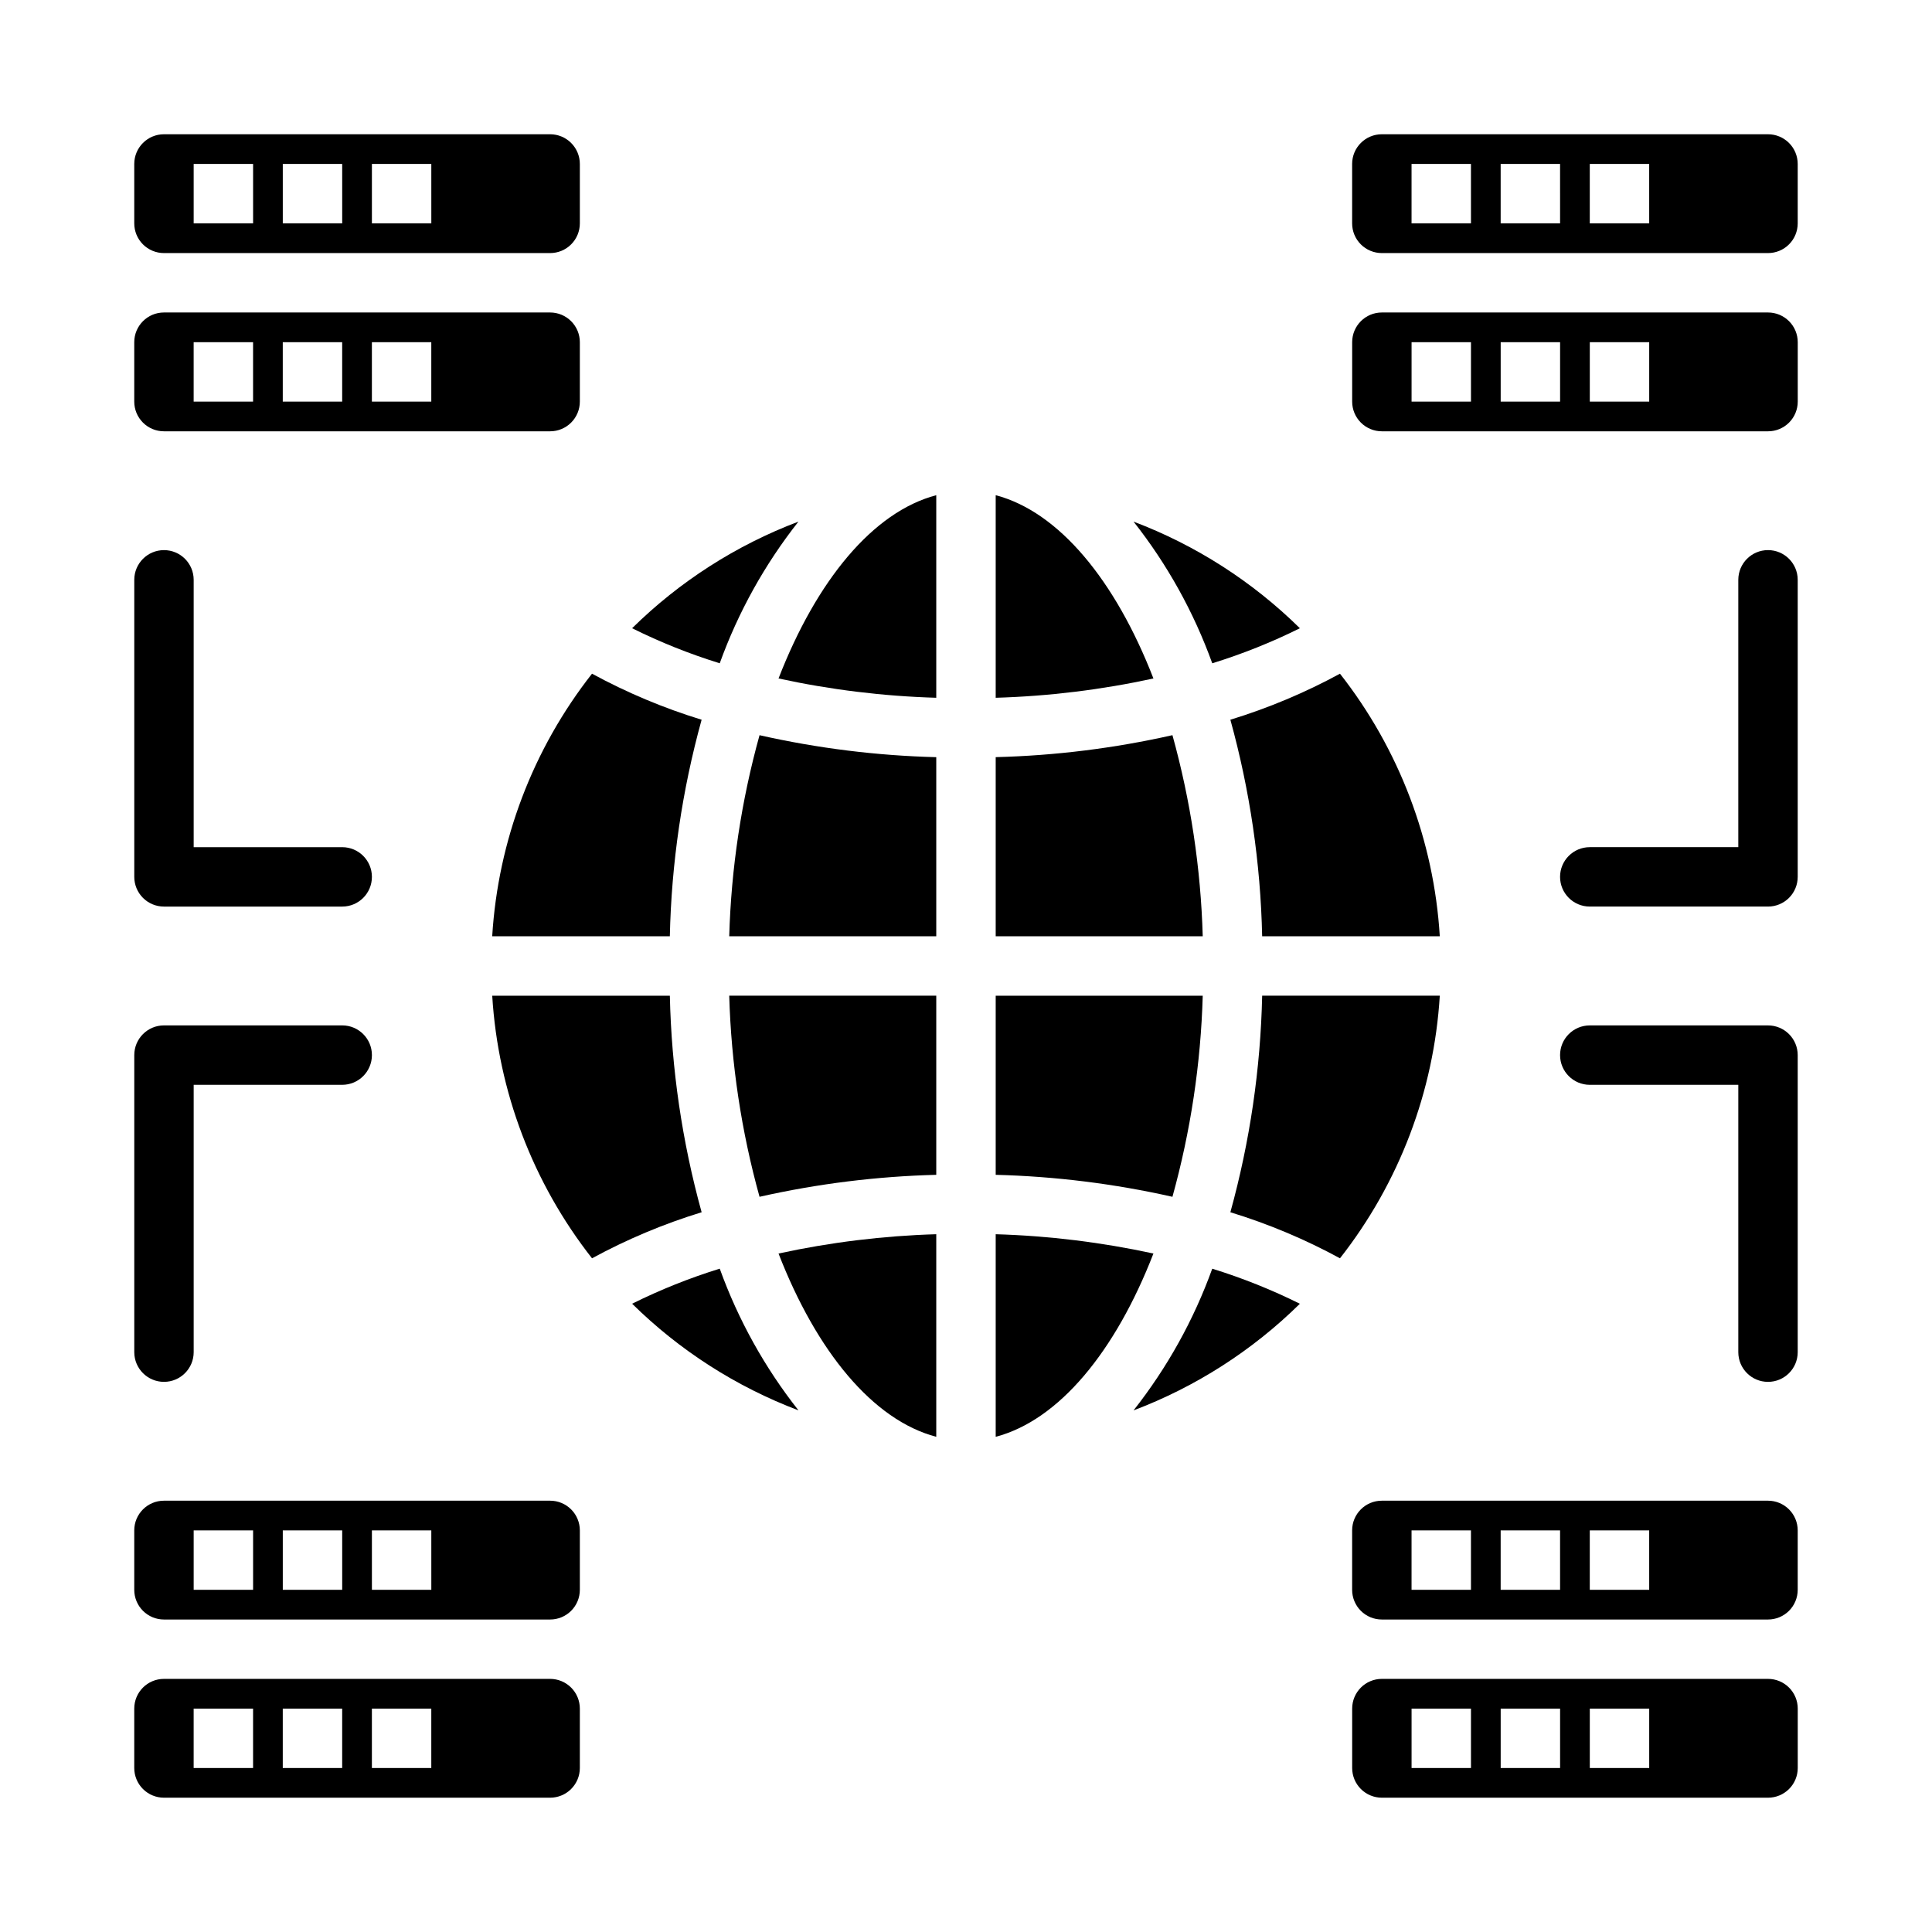 <?xml version="1.0" encoding="UTF-8"?>
<!-- The Best Svg Icon site in the world: iconSvg.co, Visit us! https://iconsvg.co -->
<svg fill="#000000" width="800px" height="800px" version="1.1" viewBox="144 144 512 512" xmlns="http://www.w3.org/2000/svg">
 <g>
  <path d="m612.54 179.58h-102.34c-4.348 0-7.871 3.523-7.871 7.871v15.746c0 2.086 0.828 4.09 2.305 5.566s3.477 2.305 5.566 2.305h102.34c2.09 0 4.09-0.828 5.566-2.305s2.305-3.481 2.305-5.566v-15.746c0-2.086-0.828-4.09-2.305-5.566-1.477-1.477-3.477-2.305-5.566-2.305zm-78.719 23.617h-15.746v-15.746h15.742zm23.617 0h-15.746v-15.746h15.742zm23.617 0h-15.746v-15.746h15.742z"/>
  <path d="m510.21 258.3h102.34c2.09 0 4.09-0.828 5.566-2.305 1.477-1.477 2.305-3.477 2.305-5.566v-15.742c0-2.09-0.828-4.09-2.305-5.566-1.477-1.477-3.477-2.309-5.566-2.309h-102.34c-4.348 0-7.871 3.527-7.871 7.875v15.742c0 2.09 0.828 4.09 2.305 5.566 1.477 1.477 3.477 2.305 5.566 2.305zm55.105-23.617h15.742v15.742l-15.742 0.004zm-23.617 0h15.742v15.742l-15.742 0.004zm-23.617 0h15.742v15.742l-15.742 0.004z"/>
  <path d="m187.45 258.3h102.34c2.09 0 4.09-0.828 5.566-2.305 1.477-1.477 2.309-3.477 2.309-5.566v-15.742c0-2.09-0.832-4.09-2.309-5.566-1.477-1.477-3.477-2.309-5.566-2.309h-102.34c-4.348 0-7.871 3.527-7.871 7.875v15.742c0 2.09 0.828 4.09 2.305 5.566 1.477 1.477 3.481 2.305 5.566 2.305zm55.105-23.617h15.742v15.742l-15.742 0.004zm-23.617 0.004h15.742v15.742h-15.742zm-23.617 0h15.746v15.742h-15.746z"/>
  <path d="m289.79 179.58h-102.34c-4.348 0-7.871 3.523-7.871 7.871v15.746c0 2.086 0.828 4.09 2.305 5.566 1.477 1.477 3.481 2.305 5.566 2.305h102.34c2.09 0 4.09-0.828 5.566-2.305 1.477-1.477 2.309-3.481 2.309-5.566v-15.746c0-2.086-0.832-4.09-2.309-5.566-1.477-1.477-3.477-2.305-5.566-2.305zm-78.719 23.617h-15.746v-15.746h15.746zm23.617 0h-15.746v-15.746h15.742zm23.617 0h-15.746v-15.746h15.742z"/>
  <path d="m612.54 541.7h-102.34c-4.348 0-7.871 3.523-7.871 7.871v15.746c0 2.086 0.828 4.09 2.305 5.566 1.477 1.477 3.477 2.305 5.566 2.305h102.34c2.09 0 4.09-0.828 5.566-2.305 1.477-1.477 2.305-3.481 2.305-5.566v-15.746c0-2.086-0.828-4.09-2.305-5.566s-3.477-2.305-5.566-2.305zm-78.719 23.617h-15.746v-15.746h15.742zm23.617 0h-15.746v-15.746h15.742zm23.617 0h-15.746v-15.746h15.742z"/>
  <path d="m510.21 620.41h102.34c2.09 0 4.09-0.828 5.566-2.305s2.305-3.477 2.305-5.566v-15.742c0-2.09-0.828-4.09-2.305-5.566s-3.477-2.309-5.566-2.309h-102.34c-4.348 0-7.871 3.527-7.871 7.875v15.742c0 2.09 0.828 4.09 2.305 5.566s3.477 2.305 5.566 2.305zm55.105-23.617h15.742v15.742l-15.742 0.004zm-23.617 0h15.742v15.742l-15.742 0.004zm-23.617 0h15.742v15.742l-15.742 0.004z"/>
  <path d="m289.79 541.7h-102.34c-4.348 0-7.871 3.523-7.871 7.871v15.746c0 2.086 0.828 4.09 2.305 5.566 1.477 1.477 3.481 2.305 5.566 2.305h102.34c2.09 0 4.09-0.828 5.566-2.305 1.477-1.477 2.309-3.481 2.309-5.566v-15.746c0-2.086-0.832-4.09-2.309-5.566-1.477-1.477-3.477-2.305-5.566-2.305zm-78.719 23.617h-15.746v-15.746h15.746zm23.617 0h-15.746v-15.746h15.742zm23.617 0h-15.746v-15.746h15.742z"/>
  <path d="m187.45 620.41h102.34c2.09 0 4.09-0.828 5.566-2.305 1.477-1.477 2.309-3.477 2.309-5.566v-15.742c0-2.09-0.832-4.09-2.309-5.566-1.477-1.477-3.477-2.309-5.566-2.309h-102.34c-4.348 0-7.871 3.527-7.871 7.875v15.742c0 2.09 0.828 4.09 2.305 5.566 1.477 1.477 3.481 2.305 5.566 2.305zm55.105-23.617h15.742v15.742l-15.742 0.004zm-23.617 0.004h15.742v15.742h-15.742zm-23.617 0h15.746v15.742h-15.746z"/>
  <path d="m565.31 384.25h47.23c2.09 0 4.09-0.828 5.566-2.305 1.477-1.477 2.305-3.481 2.305-5.566v-78.719c0-4.348-3.523-7.875-7.871-7.875-4.348 0-7.871 3.527-7.871 7.875v70.848h-39.359c-4.348 0-7.875 3.523-7.875 7.871 0 4.348 3.527 7.871 7.875 7.871z"/>
  <path d="m234.69 368.51h-39.363v-70.848c0-4.348-3.523-7.875-7.871-7.875s-7.871 3.527-7.871 7.875v78.719c0 2.086 0.828 4.09 2.305 5.566 1.477 1.477 3.481 2.305 5.566 2.305h47.234c4.348 0 7.871-3.523 7.871-7.871 0-4.348-3.523-7.871-7.871-7.871z"/>
  <path d="m565.31 431.49h39.359v70.848c0 4.348 3.523 7.871 7.871 7.871 4.348 0 7.871-3.523 7.871-7.871v-78.723c0-2.086-0.828-4.09-2.305-5.566s-3.477-2.305-5.566-2.305h-47.23c-4.348 0-7.875 3.523-7.875 7.871 0 4.348 3.527 7.875 7.875 7.875z"/>
  <path d="m234.69 415.74h-47.234c-4.348 0-7.871 3.523-7.871 7.871v78.723c0 4.348 3.523 7.871 7.871 7.871s7.871-3.523 7.871-7.871v-70.848h39.363c4.348 0 7.871-3.527 7.871-7.875 0-4.348-3.523-7.871-7.871-7.871z"/>
  <path d="m407.87 524.77c16.766-4.41 31.723-22.594 41.801-48.57-13.746-2.988-27.738-4.703-41.801-5.117z"/>
  <path d="m525.56 407.87h-47.074c-0.426 19.402-3.258 38.68-8.426 57.387 10.066 3.082 19.801 7.172 29.047 12.203 15.676-19.977 24.902-44.246 26.453-69.59z"/>
  <path d="m444.4 517.77c16.5-6.25 31.516-15.875 44.082-28.262-7.481-3.715-15.246-6.824-23.223-9.289-4.891 13.555-11.934 26.234-20.859 37.551z"/>
  <path d="m407.87 455.34c15.766 0.406 31.453 2.356 46.84 5.824 4.816-17.375 7.516-35.27 8.027-53.293h-54.867z"/>
  <path d="m407.87 392.12h54.867c-0.512-18.023-3.211-35.918-8.027-53.293-15.387 3.469-31.074 5.422-46.84 5.824z"/>
  <path d="m525.56 392.12c-1.551-25.34-10.777-49.613-26.453-69.586-9.246 5.031-18.98 9.117-29.047 12.199 5.168 18.707 8 37.984 8.426 57.387z"/>
  <path d="m465.26 319.78c7.977-2.465 15.742-5.57 23.223-9.289-12.566-12.383-27.582-22.012-44.082-28.258 8.926 11.312 15.969 23.992 20.859 37.547z"/>
  <path d="m407.87 275.23v53.688c14.062-0.414 28.055-2.125 41.801-5.117-10.078-25.977-25.035-44.16-41.801-48.57z"/>
  <path d="m274.44 392.12h47.074c0.426-19.402 3.254-38.68 8.422-57.387-10.066-3.082-19.797-7.168-29.047-12.199-15.676 19.973-24.902 44.246-26.449 69.586z"/>
  <path d="m392.12 344.66c-15.766-0.402-31.453-2.356-46.836-5.824-4.82 17.375-7.516 35.27-8.031 53.293h54.867z"/>
  <path d="m355.6 282.23c-16.504 6.246-31.52 15.875-44.086 28.258 7.481 3.719 15.246 6.824 23.223 9.289 4.891-13.555 11.938-26.234 20.863-37.547z"/>
  <path d="m392.12 407.87h-54.867c0.516 18.023 3.211 35.918 8.031 53.293 15.383-3.469 31.07-5.418 46.836-5.824z"/>
  <path d="m392.12 275.23c-16.766 4.41-31.723 22.594-41.801 48.57 13.746 2.992 27.742 4.703 41.801 5.117z"/>
  <path d="m329.94 465.26c-5.168-18.707-7.996-37.984-8.422-57.387h-47.074c1.547 25.344 10.773 49.613 26.449 69.59 9.25-5.031 18.98-9.121 29.047-12.203z"/>
  <path d="m392.12 524.77v-53.688c-14.059 0.414-28.055 2.129-41.801 5.117 10.078 25.977 25.035 44.164 41.801 48.57z"/>
  <path d="m334.74 480.21c-7.977 2.465-15.742 5.574-23.223 9.289 12.566 12.387 27.582 22.012 44.086 28.262-8.926-11.316-15.973-23.996-20.863-37.551z"/>
 </g>
</svg>